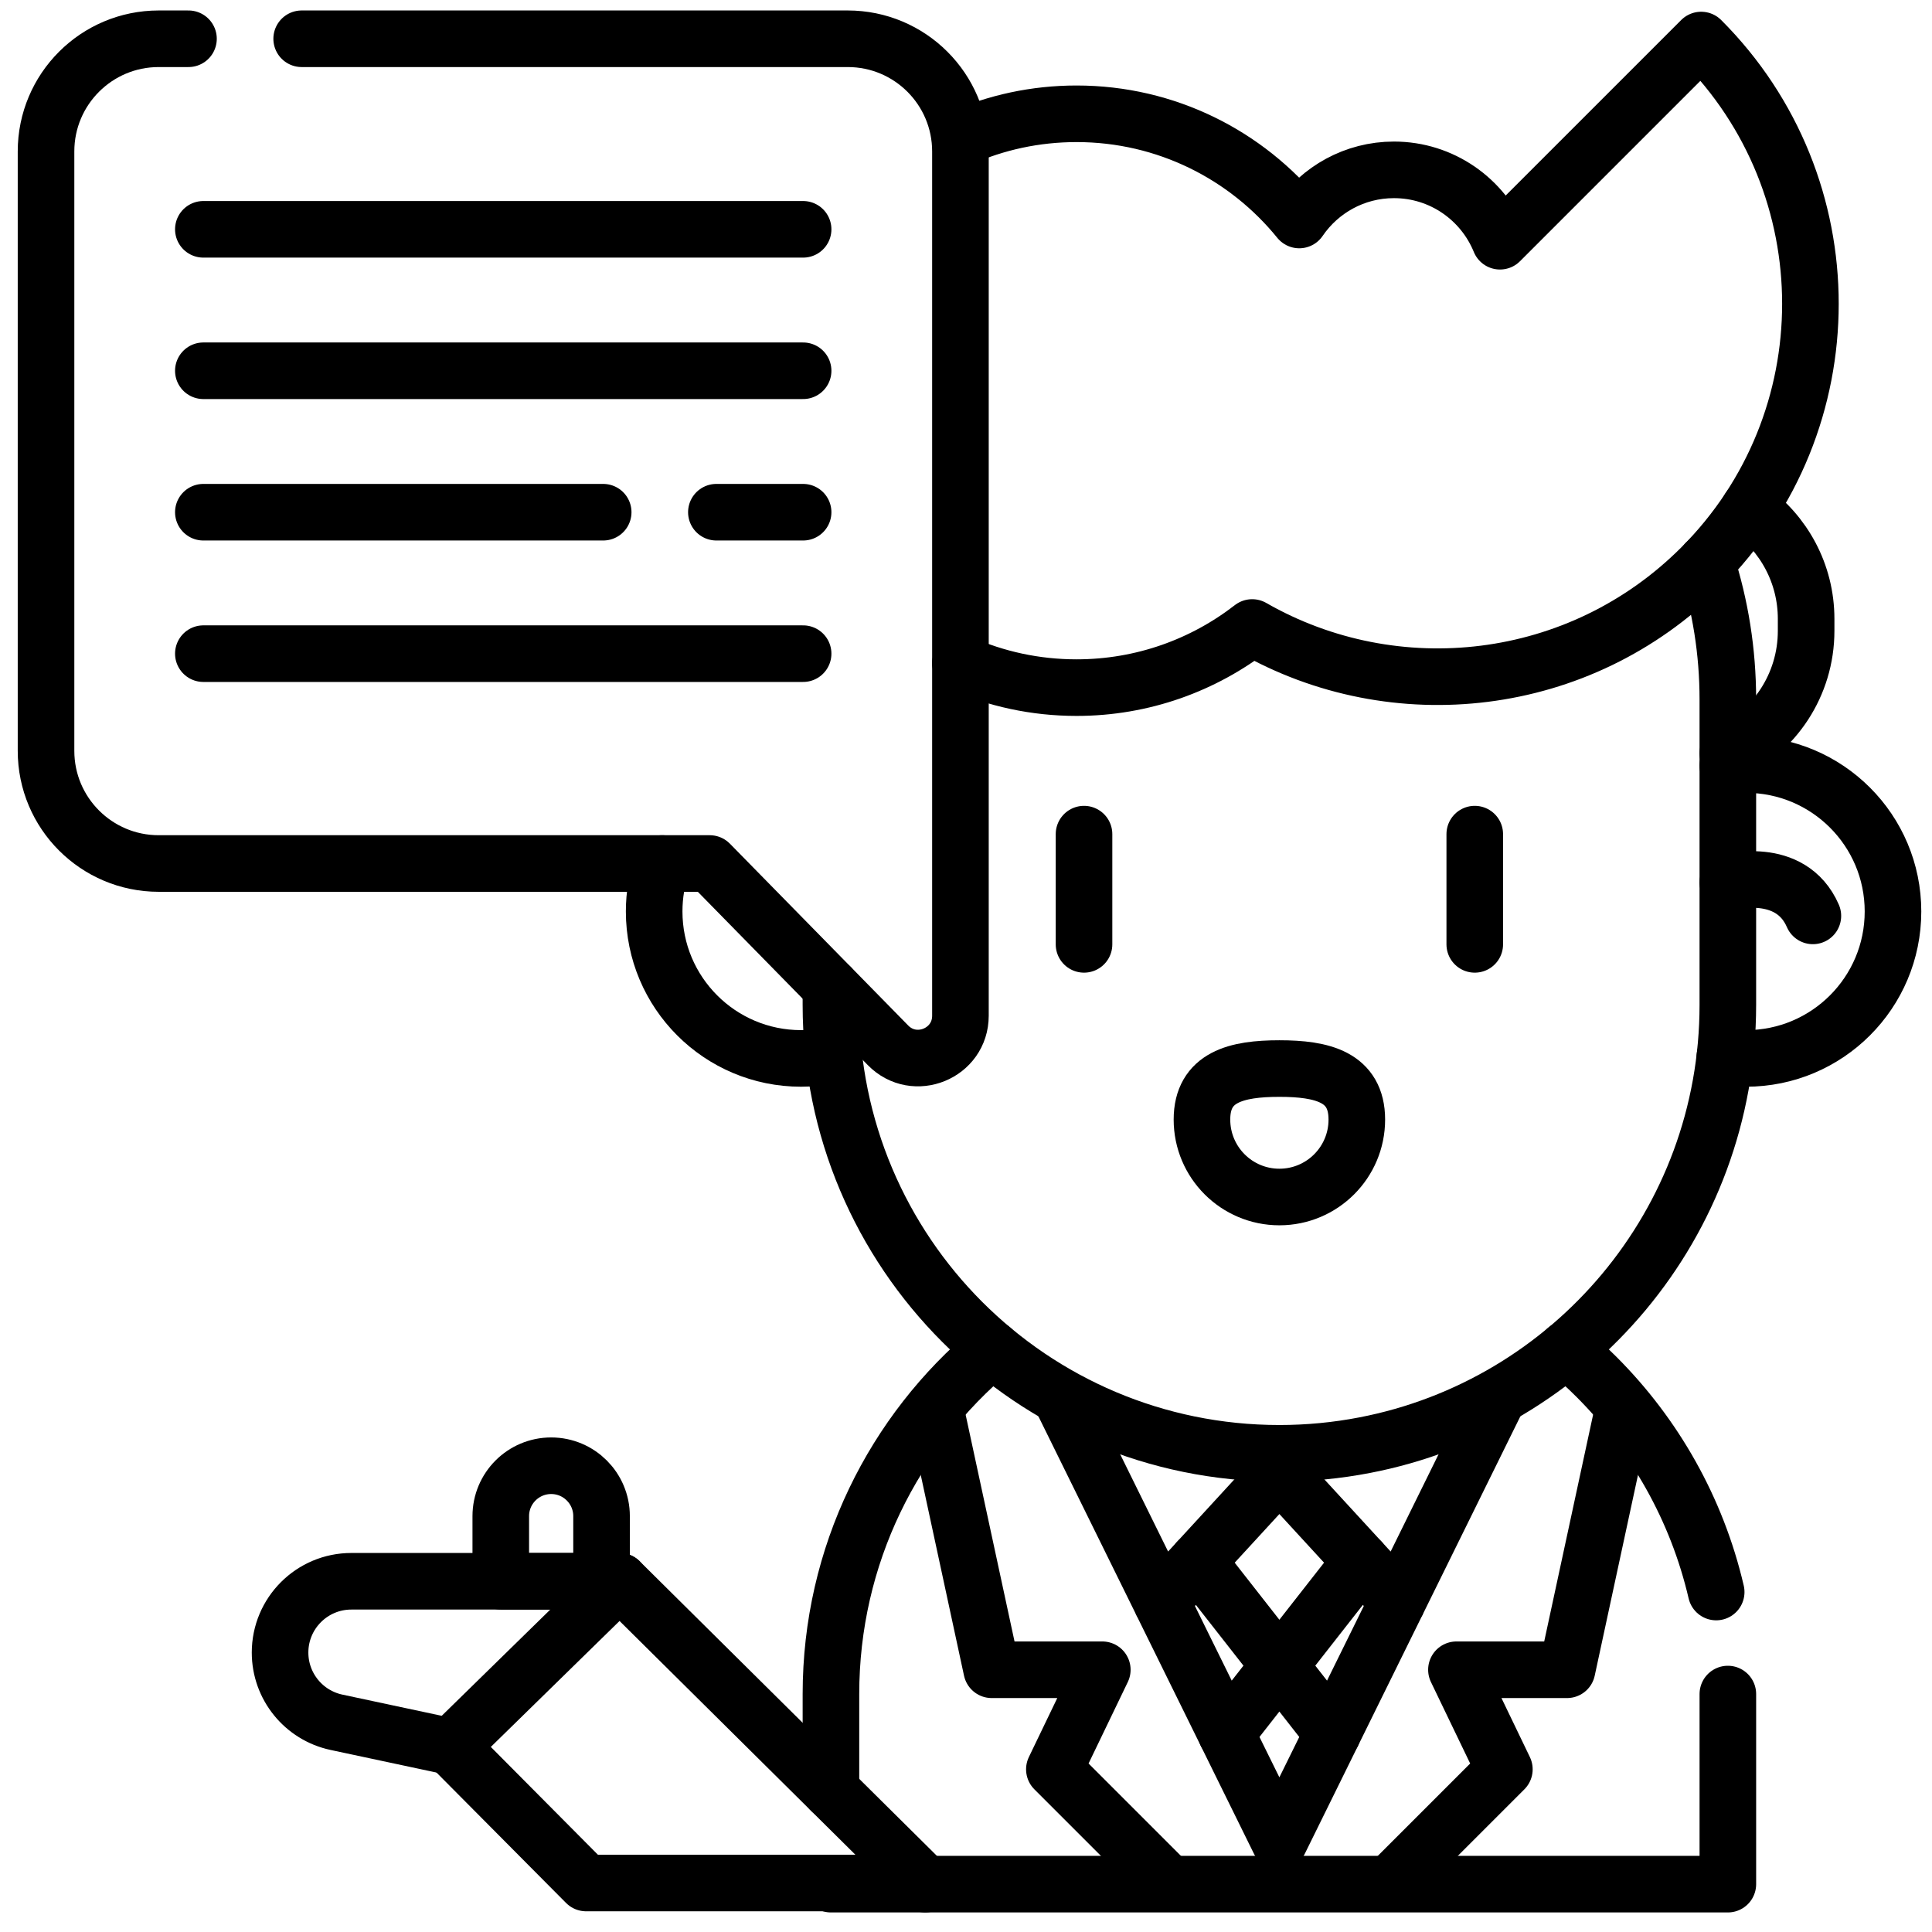 <?xml version="1.0" encoding="UTF-8" standalone="no"?>
<!-- Created with Inkscape (http://www.inkscape.org/) -->
<svg xmlns="http://www.w3.org/2000/svg" xmlns:svg="http://www.w3.org/2000/svg" version="1.1" id="svg147" width="682.667" height="682.667" viewBox="0 0 682.667 682.667">
  <defs id="defs151">
    <clipPath clipPathUnits="userSpaceOnUse" id="clipPath161">
      <path d="M 0,512 H 512 V 0 H 0 Z" id="path159"/>
    </clipPath>
  </defs>
  <mask id="custom"><rect id="bg" x="0" y="0" width="100%" height="100%" fill="white"/><g transform="matrix(1.333,0,0,-1.333,0,682.667)"/></mask><g mask="url(#custom)"><g id="g153" transform="matrix(1.333,0,0,-1.333,0,682.667)">
    <g id="g155">
      <g id="g157" clip-path="url(#clipPath161)">
        <g id="g163" transform="translate(463.642,377.254)">
          <path d="m 0,0 c 9.15,-6.47 15.12,-17.13 15.12,-29.19 v -3.15 c 0,-14.39 -8.5,-26.79 -20.75,-32.45" style="fill:none;stroke:#000000;stroke-width:15;stroke-linecap:round;stroke-linejoin:round;stroke-miterlimit:10;stroke-dasharray:none;stroke-opacity:1" id="path165"/>
        </g>
        <g id="g167" transform="translate(458.01,309.17)">
          <path d="m 0,0 c 1.585,0.195 3.188,0.292 4.826,0.292 21.518,0 38.953,-17.436 38.953,-38.944 0,-21.518 -17.435,-38.954 -38.953,-38.954 -1.913,0 -3.79,0.133 -5.623,0.408" style="fill:none;stroke:#000000;stroke-width:15;stroke-linecap:round;stroke-linejoin:round;stroke-miterlimit:10;stroke-dasharray:none;stroke-opacity:1" id="path169"/>
        </g>
        <g id="g171" transform="translate(458.01,278.202)">
          <path d="M 0,0 C 0,0 16.638,4.723 22.541,-8.855" style="fill:none;stroke:#000000;stroke-width:15;stroke-linecap:round;stroke-linejoin:round;stroke-miterlimit:10;stroke-dasharray:none;stroke-opacity:1" id="path173"/>
        </g>
        <g id="g175" transform="translate(396.983,141.426)">
          <path d="m 0,0 -26.468,-53.711 -31.383,34.162 h 0.002 L -89.231,-53.711 -115.7,0" style="fill:none;stroke:#000000;stroke-width:15;stroke-linecap:butt;stroke-linejoin:round;stroke-miterlimit:10;stroke-dasharray:none;stroke-opacity:1" id="path177"/>
        </g>
        <g id="g179" transform="translate(287.348,291.019)">
          <path d="M 0,0 V -29.22" style="fill:none;stroke:#000000;stroke-width:15;stroke-linecap:round;stroke-linejoin:round;stroke-miterlimit:10;stroke-dasharray:none;stroke-opacity:1" id="path181"/>
        </g>
        <g id="g183" transform="translate(390.924,291.019)">
          <path d="M 0,0 V -29.22" style="fill:none;stroke:#000000;stroke-width:15;stroke-linecap:round;stroke-linejoin:round;stroke-miterlimit:10;stroke-dasharray:none;stroke-opacity:1" id="path185"/>
        </g>
        <g id="g187" transform="translate(175.533,283.234)">
          <path d="m 0,0 c -1.38,-3.99 -2.13,-8.27 -2.13,-12.72 0,-21.51 17.43,-38.95 38.95,-38.95 2.73,0 5.38,0.28 7.95,0.82" style="fill:none;stroke:#000000;stroke-width:15;stroke-linecap:round;stroke-linejoin:round;stroke-miterlimit:10;stroke-dasharray:none;stroke-opacity:1" id="path189"/>
        </g>
        <g id="g191" transform="translate(452.32,363.11)">
          <path d="m 0,0 c 3.7,-11.47 5.69,-23.7 5.69,-36.39 v -80.96 c 0,-57.93 -41.44,-106.18 -96.3,-116.72 -7.31,-1.41 -14.86,-2.15 -22.58,-2.15 -65.65,0 -118.87,53.22 -118.87,118.87 v 4.7" style="fill:none;stroke:#000000;stroke-width:15;stroke-linecap:round;stroke-linejoin:round;stroke-miterlimit:10;stroke-dasharray:none;stroke-opacity:1" id="path193"/>
        </g>
        <g id="g195" transform="translate(220.263,37.464)">
          <path d="m 0,0 v 25.61 c 0,36.72 16.64,69.54 42.79,91.35" style="fill:none;stroke:#000000;stroke-width:15;stroke-linecap:round;stroke-linejoin:round;stroke-miterlimit:10;stroke-dasharray:none;stroke-opacity:1" id="path197"/>
        </g>
        <g id="g199" transform="translate(454.923,90.119)">
          <path d="m 0,0 c -5.112,21.971 -16.315,41.604 -31.729,57.025 -2.551,2.55 -5.23,4.98 -8,7.28" style="fill:none;stroke:#000000;stroke-width:15;stroke-linecap:round;stroke-linejoin:round;stroke-miterlimit:10;stroke-dasharray:none;stroke-opacity:1" id="path201"/>
        </g>
        <g id="g203" transform="translate(220.263,12.984)">
          <path d="M 0,0 V -0.3 H 25 237.75 V 50.09" style="fill:none;stroke:#000000;stroke-width:15;stroke-linecap:round;stroke-linejoin:round;stroke-miterlimit:10;stroke-dasharray:none;stroke-opacity:1" id="path205"/>
        </g>
        <g id="g207" transform="translate(254.593,336.344)">
          <path d="m 0,0 c 9.41,-4.18 19.82,-6.49 30.77,-6.49 17.54,0 33.69,5.96 46.56,15.94 37.77,-21.64 86.76,-16.36 119.02,15.9 38.61,38.61 38.61,101.21 0,139.82 l -53.33,-53.33 c -4.52,11.09 -15.39,18.92 -28.11,18.92 -10.43,0 -19.63,-5.27 -25.1,-13.29 -13.93,17.17 -35.2,28.15 -59.04,28.15 -10.95,0 -21.36,-2.31 -30.77,-6.49" style="fill:none;stroke:#000000;stroke-width:15;stroke-linecap:round;stroke-linejoin:round;stroke-miterlimit:10;stroke-dasharray:none;stroke-opacity:1" id="path209"/>
        </g>
        <g id="g211" transform="translate(317.461,98.284)">
          <path d="M 0,0 21.67,-27.68 43.34,0" style="fill:none;stroke:#000000;stroke-width:15;stroke-linecap:round;stroke-linejoin:round;stroke-miterlimit:10;stroke-dasharray:none;stroke-opacity:1" id="path213"/>
        </g>
        <g id="g215" transform="translate(325.051,52.614)">
          <path d="M 0,0 14.08,17.99 28.16,0" style="fill:none;stroke:#000000;stroke-width:15;stroke-linecap:round;stroke-linejoin:round;stroke-miterlimit:10;stroke-dasharray:none;stroke-opacity:1" id="path217"/>
        </g>
        <g id="g219" transform="translate(307.752,87.714)">
          <path d="M 0,0 31.38,-63.68 62.76,0" style="fill:none;stroke:#000000;stroke-width:15;stroke-linecap:butt;stroke-linejoin:round;stroke-miterlimit:10;stroke-dasharray:none;stroke-opacity:1" id="path221"/>
        </g>
        <g id="g223" transform="translate(430.419,139.221)">
          <path d="m 0,0 -15.031,-69.707 h -29.322 l 12.707,-26.389 -30.441,-30.44" style="fill:none;stroke:#000000;stroke-width:15;stroke-linecap:butt;stroke-linejoin:round;stroke-miterlimit:10;stroke-dasharray:none;stroke-opacity:1" id="path225"/>
        </g>
        <g id="g227" transform="translate(247.843,139.221)">
          <path d="m 0,0 15.031,-69.707 h 29.322 l -12.707,-26.389 30.441,-30.44" style="fill:none;stroke:#000000;stroke-width:15;stroke-linecap:butt;stroke-linejoin:round;stroke-miterlimit:10;stroke-dasharray:none;stroke-opacity:1" id="path229"/>
        </g>
        <g id="g231" transform="translate(359.661,215.355)">
          <path d="m 0,0 c 0,11.336 -9.189,13.524 -20.525,13.524 -11.335,0 -20.524,-2.188 -20.524,-13.524 0,-11.335 9.189,-20.525 20.524,-20.525 C -9.189,-20.525 0,-11.335 0,0 Z" style="fill:none;stroke:#000000;stroke-width:15;stroke-linecap:round;stroke-linejoin:round;stroke-miterlimit:10;stroke-dasharray:none;stroke-opacity:1" id="path233"/>
        </g>
        <g id="g235" transform="translate(245.26,12.989)">
          <path d="M 0,0 H -89.895 L -125.801,36.146 -81,79.983 -0.303,0 0.001,-0.304" style="fill:none;stroke:#000000;stroke-width:15;stroke-linecap:round;stroke-linejoin:round;stroke-miterlimit:10;stroke-dasharray:none;stroke-opacity:1" id="path237"/>
        </g>
        <g id="g239" transform="translate(164.261,92.971)">
          <path d="m 0,0 h -71.124 c -10.437,0 -18.898,-8.461 -18.898,-18.898 0,-8.918 6.234,-16.622 14.956,-18.482 l 30.265,-6.457" style="fill:none;stroke:#000000;stroke-width:15;stroke-linecap:round;stroke-linejoin:round;stroke-miterlimit:10;stroke-dasharray:none;stroke-opacity:1" id="path241"/>
        </g>
        <g id="g243" transform="translate(146.101,123.596)">
          <path d="m 0,0 v 0 c -7.377,0 -13.357,-5.98 -13.357,-13.357 v -17.268 h 26.714 v 17.268 C 13.357,-5.98 7.377,0 0,0 Z" style="fill:none;stroke:#000000;stroke-width:15;stroke-linecap:round;stroke-linejoin:round;stroke-miterlimit:10;stroke-dasharray:none;stroke-opacity:1" id="path245"/>
        </g>
        <g id="g247" transform="translate(49.963,501.853)">
          <path d="m 0,0 h -7.896 c -16.495,0 -29.866,-13.371 -29.866,-29.866 v -158.889 c 0,-16.494 13.371,-29.865 29.866,-29.865 h 146.061 l 47.261,-48.188 c 7.025,-7.163 19.2,-2.189 19.2,7.843 v 40.345 188.754 C 204.626,-13.371 191.255,0 174.761,0 H 30.002" style="fill:none;stroke:#000000;stroke-width:15;stroke-linecap:round;stroke-linejoin:round;stroke-miterlimit:10;stroke-dasharray:none;stroke-opacity:1" id="path249"/>
        </g>
        <g id="g251" transform="translate(53.902,451.342)">
          <path d="M 0,0 H 158.986" style="fill:none;stroke:#000000;stroke-width:15;stroke-linecap:round;stroke-linejoin:round;stroke-miterlimit:10;stroke-dasharray:none;stroke-opacity:1" id="path253"/>
        </g>
        <g id="g255" transform="translate(53.902,413.847)">
          <path d="M 0,0 H 158.986" style="fill:none;stroke:#000000;stroke-width:15;stroke-linecap:round;stroke-linejoin:round;stroke-miterlimit:10;stroke-dasharray:none;stroke-opacity:1" id="path257"/>
        </g>
        <g id="g259" transform="translate(189.894,376.353)">
          <path d="M 0,0 H 22.994" style="fill:none;stroke:#000000;stroke-width:15;stroke-linecap:round;stroke-linejoin:round;stroke-miterlimit:10;stroke-dasharray:none;stroke-opacity:1" id="path261"/>
        </g>
        <g id="g263" transform="translate(53.902,376.353)">
          <path d="M 0,0 H 105.991" style="fill:none;stroke:#000000;stroke-width:15;stroke-linecap:round;stroke-linejoin:round;stroke-miterlimit:10;stroke-dasharray:none;stroke-opacity:1" id="path265"/>
        </g>
        <g id="g267" transform="translate(53.902,338.859)">
          <path d="M 0,0 H 158.986" style="fill:none;stroke:#000000;stroke-width:15;stroke-linecap:round;stroke-linejoin:round;stroke-miterlimit:10;stroke-dasharray:none;stroke-opacity:1" id="path269"/>
        </g>
      </g>
    </g>
  </g></g>
</svg>
